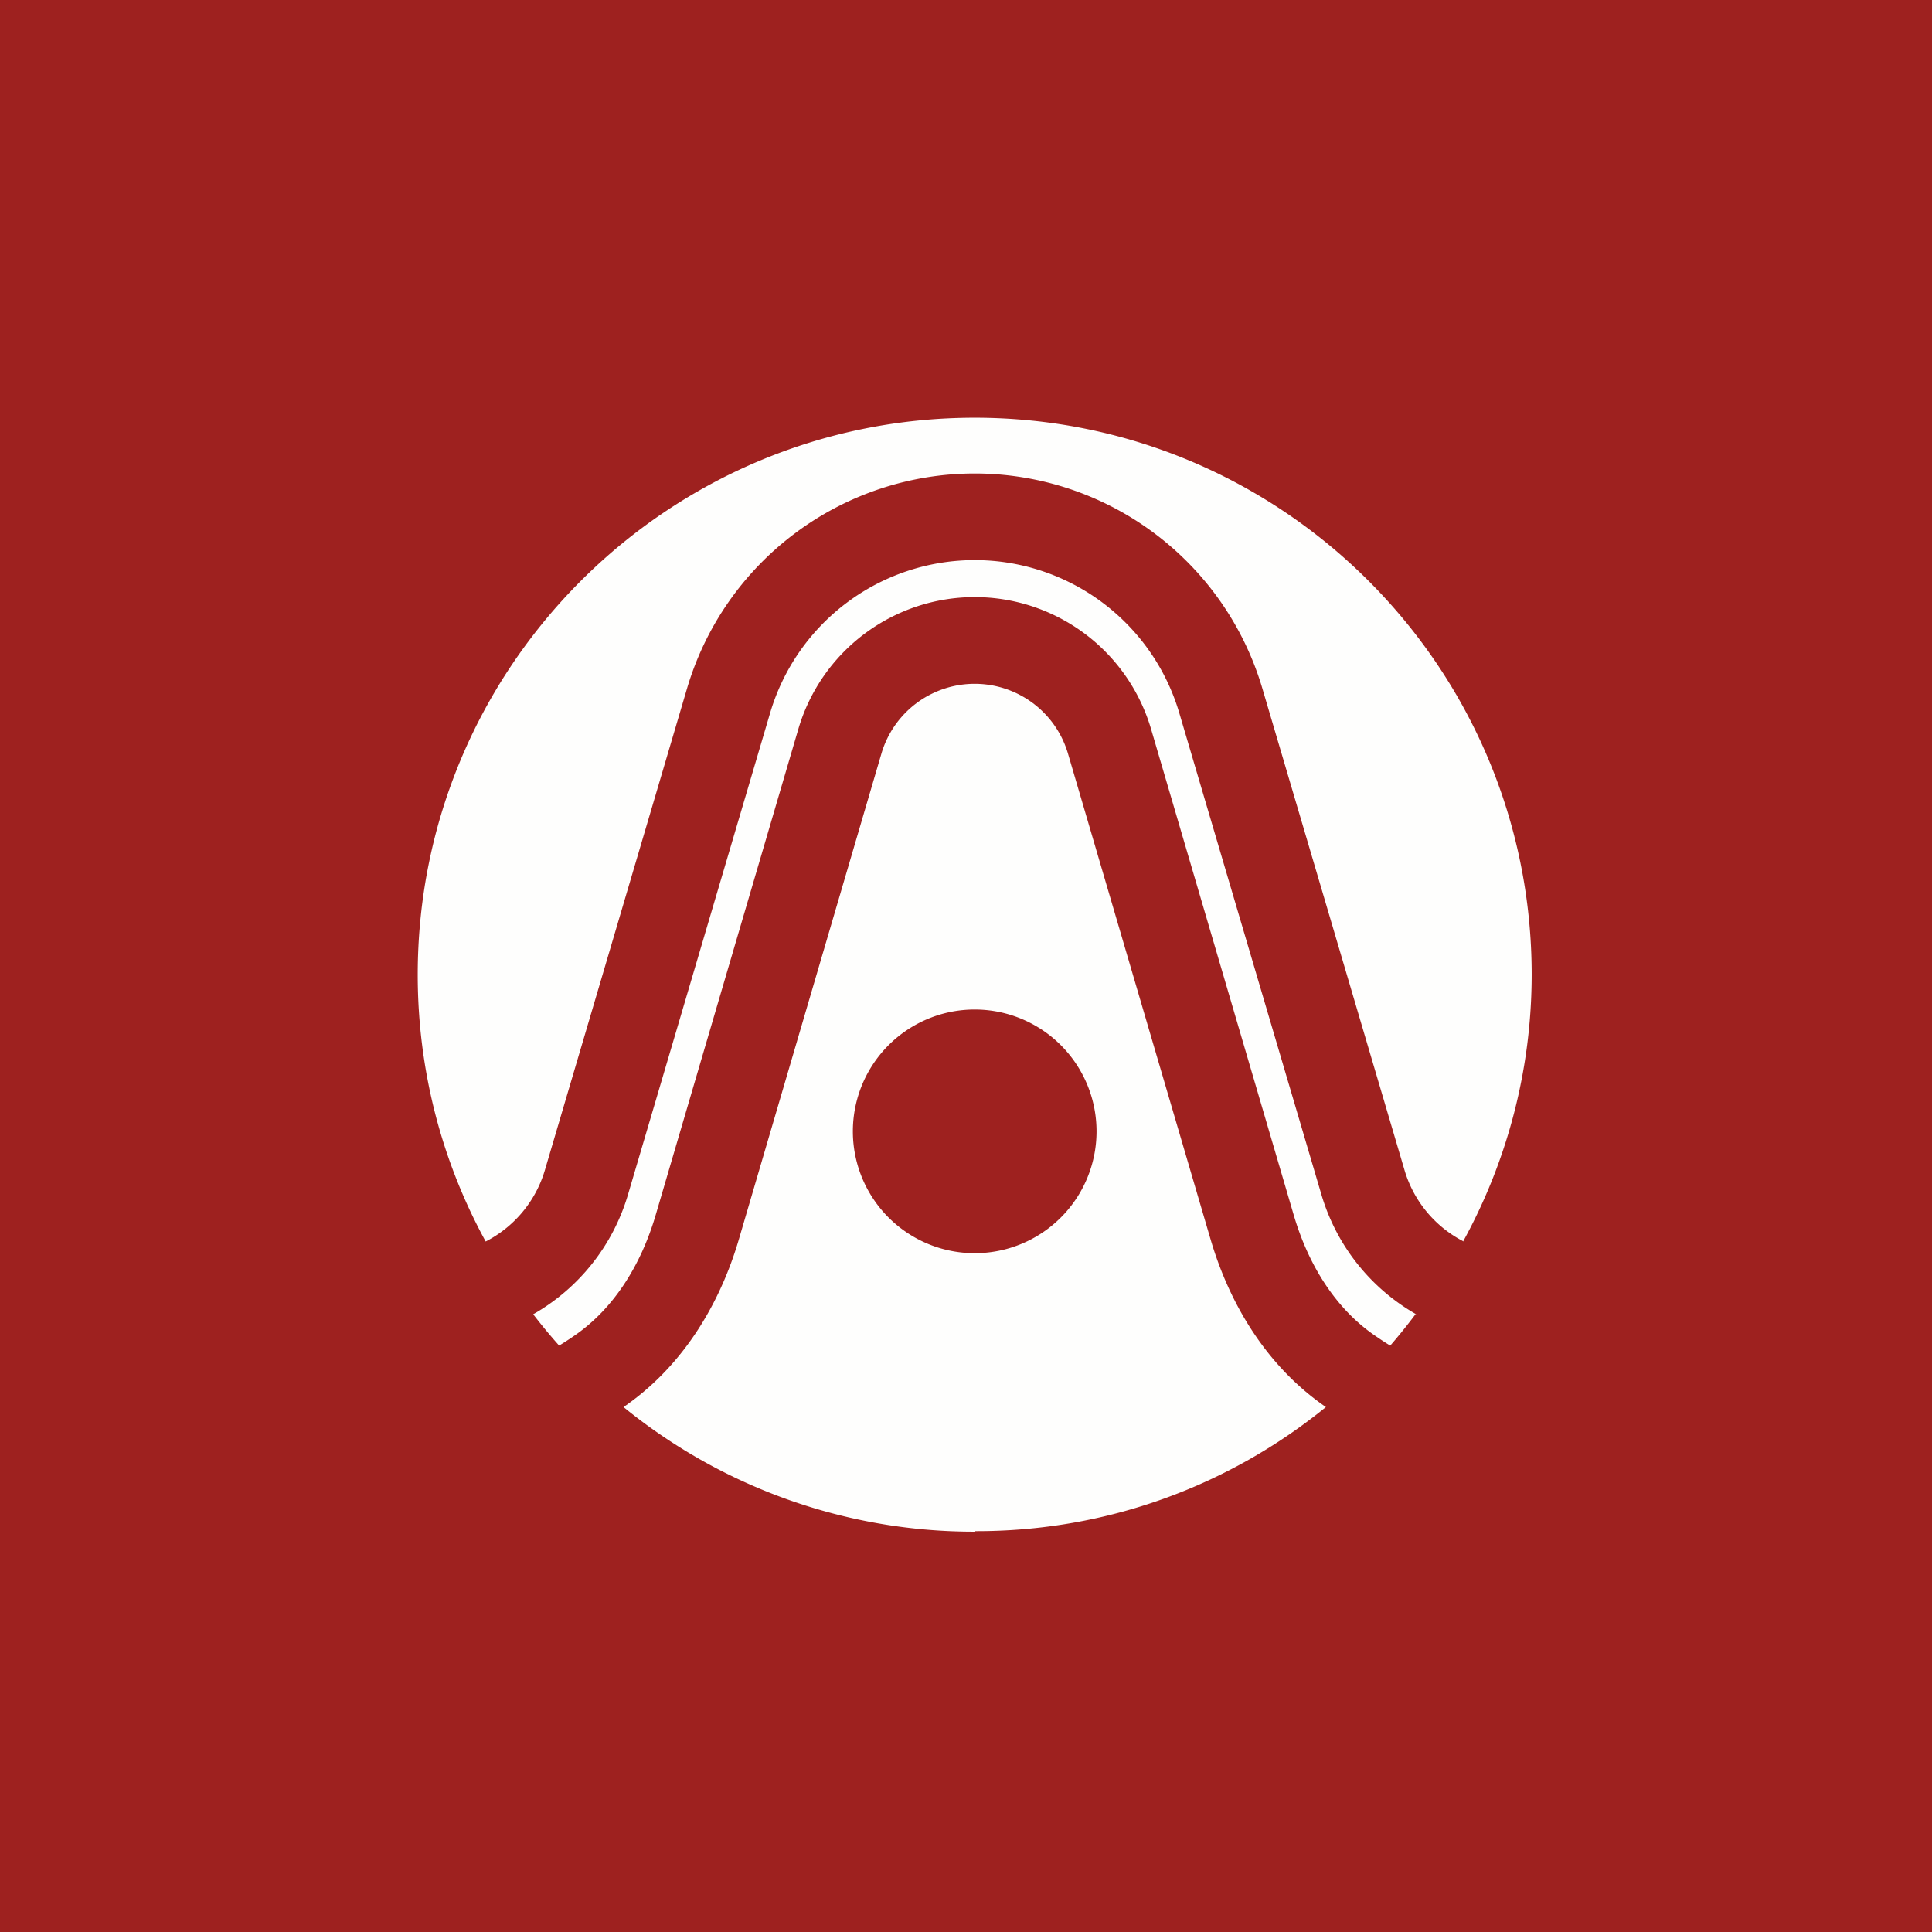 <?xml version="1.0" encoding="UTF-8"?>
<!-- generated by Finnhub -->
<svg viewBox="0 0 55.5 55.5" xmlns="http://www.w3.org/2000/svg">
<path d="M 0,0 H 55.5 V 55.5 H 0 Z" fill="rgb(158, 33, 31)"/>
<path d="M 40.673,37.74 A 16.03,16.03 0 0,1 39.937,38.655 A 9.39,9.39 0 0,1 39.498,38.368 C 38.374,37.596 37.589,36.351 37.163,34.898 L 33.068,20.949 A 5.281,5.281 0 0,0 22.932,20.949 L 18.837,34.898 C 18.411,36.351 17.626,37.596 16.502,38.368 A 9.39,9.39 0 0,1 16.062,38.654 C 15.803,38.364 15.555,38.064 15.317,37.755 A 5.867,5.867 0 0,0 18.04,34.317 L 22.123,20.482 A 6.128,6.128 0 0,1 33.877,20.482 L 37.96,34.317 A 5.867,5.867 0 0,0 40.683,37.755 Z" fill="rgb(254, 254, 253)"/>
<path d="M 42.038,35.649 A 15.928,15.928 0 0,0 44,28 C 44,19.163 36.837,12 28,12 S 12,19.163 12,28 C 12,30.777 12.707,33.388 13.952,35.664 A 3.378,3.378 0 0,0 15.653,33.613 L 19.736,19.778 A 8.617,8.617 0 0,1 36.264,19.778 L 40.347,33.613 A 3.378,3.378 0 0,0 42.048,35.664 Z" fill="rgb(254, 254, 253)"/>
<path d="M 27.99,43.985 C 31.825,44 35.336,42.658 38.089,40.42 C 36.377,39.243 35.317,37.448 34.775,35.599 L 30.68,21.65 A 2.793,2.793 0 0,0 25.32,21.65 L 21.226,35.6 C 20.684,37.449 19.624,39.244 17.912,40.42 A 15.934,15.934 0 0,0 28,44 Z M 31.5,32.5 A 3.5,3.5 0 1,1 24.5,32.5 A 3.5,3.5 0 0,1 31.5,32.5 Z" fill="rgb(254, 254, 253)"/>
</svg>
